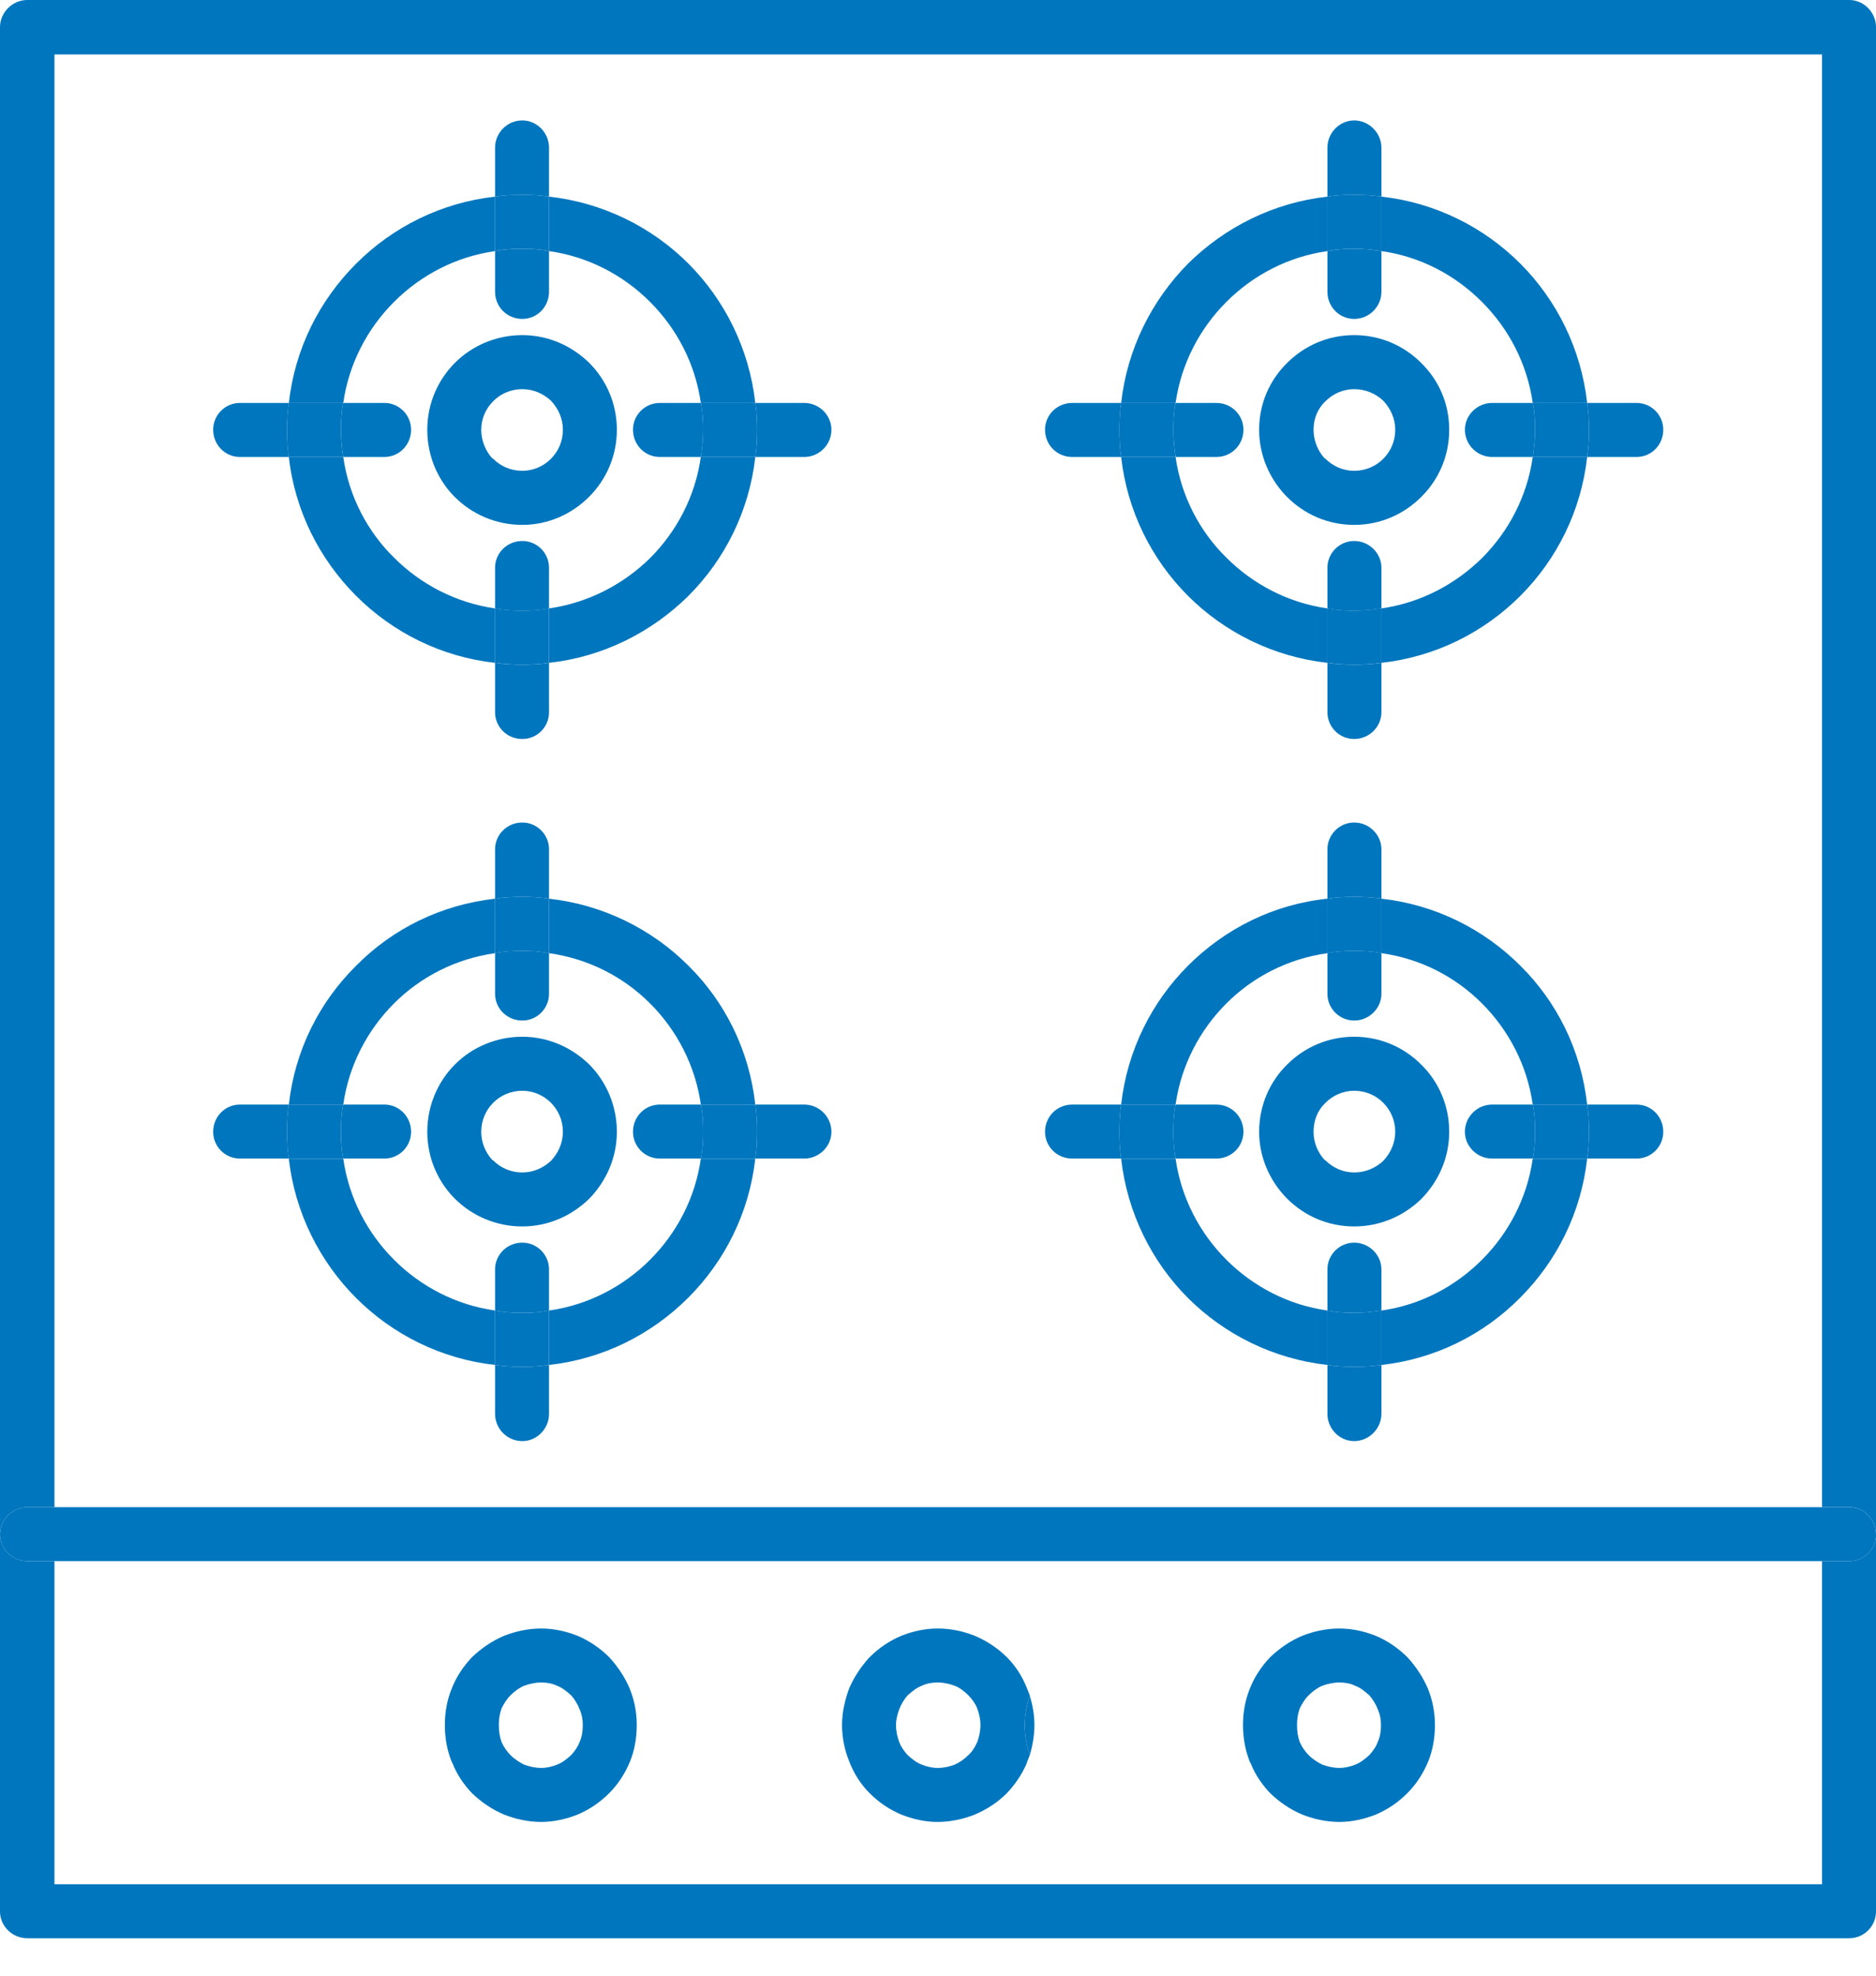 <svg width="38" height="40" viewBox="0 0 38 40" fill="none" xmlns="http://www.w3.org/2000/svg">
<path d="M23.812 23.457H22.71C22.683 23.279 22.674 23.102 22.674 22.915C22.674 22.727 22.683 22.541 22.71 22.363H23.812C23.776 22.541 23.767 22.727 23.767 22.915C23.767 23.102 23.776 23.279 23.812 23.457Z" fill="#0076BE"/>
<path d="M23.812 22.363H22.71C22.832 21.27 23.327 20.289 24.065 19.551C24.813 18.803 25.795 18.308 26.888 18.195V19.298C26.093 19.41 25.383 19.774 24.841 20.316C24.299 20.858 23.926 21.57 23.812 22.363Z" fill="#0076BE"/>
<path d="M22.71 23.458H23.812C23.926 24.252 24.299 24.963 24.841 25.505C25.383 26.047 26.093 26.421 26.888 26.533V27.635C25.795 27.514 24.804 27.018 24.065 26.281C23.327 25.543 22.832 24.551 22.71 23.458Z" fill="#0076BE"/>
<path d="M38 31.065C38 31.084 38 31.102 38 31.122C37.972 31.392 37.738 31.607 37.458 31.607H36.907H1.103H0.552C0.252 31.607 0 31.364 0 31.065C0 30.766 0.252 30.514 0.552 30.514H1.103H36.907H37.458C37.756 30.514 38 30.766 38 31.065Z" fill="#0076BE"/>
<path d="M38 0.551V31.065C38 30.766 37.756 30.513 37.458 30.513H36.907V1.103H1.103V30.514H0.552C0.252 30.514 0 30.766 0 31.065V0.551C0 0.252 0.252 0 0.552 0H37.458C37.756 0 38 0.252 38 0.551Z" fill="#0076BE"/>
<path d="M38 31.121V38.7C38 38.999 37.756 39.242 37.458 39.242H0.552C0.252 39.242 0 38.999 0 38.7V31.064C0 31.364 0.252 31.607 0.552 31.607H1.103V38.149H36.907V31.607H37.458C37.738 31.607 37.972 31.392 38 31.121Z" fill="#0076BE"/>
<path d="M33.149 8.158C33.449 8.158 33.691 8.401 33.691 8.7C33.691 9.009 33.449 9.252 33.149 9.252H32.149C32.178 9.075 32.187 8.887 32.187 8.7C32.187 8.513 32.178 8.336 32.149 8.158H33.149Z" fill="#0076BE"/>
<path d="M33.149 22.363C33.449 22.363 33.691 22.606 33.691 22.915C33.691 23.214 33.449 23.457 33.149 23.457H32.149C32.178 23.279 32.187 23.102 32.187 22.915C32.187 22.727 32.178 22.541 32.149 22.363H33.149Z" fill="#0076BE"/>
<path d="M32.149 8.158C32.178 8.336 32.187 8.513 32.187 8.7C32.187 8.887 32.178 9.075 32.149 9.252H31.047C31.075 9.075 31.094 8.887 31.094 8.7C31.094 8.513 31.085 8.336 31.047 8.158H32.149Z" fill="#0076BE"/>
<path d="M32.149 22.363C32.178 22.541 32.187 22.727 32.187 22.915C32.187 23.102 32.178 23.279 32.149 23.457H31.047C31.085 23.279 31.094 23.102 31.094 22.915C31.094 22.727 31.085 22.541 31.047 22.363H32.149Z" fill="#0076BE"/>
<path d="M32.149 8.159H31.047C30.935 7.365 30.561 6.655 30.019 6.113C29.477 5.57 28.776 5.196 27.982 5.084V3.981C29.075 4.103 30.056 4.598 30.795 5.337C31.533 6.075 32.028 7.065 32.149 8.159Z" fill="#0076BE"/>
<path d="M31.047 9.252H32.149C32.028 10.345 31.533 11.327 30.795 12.065C30.056 12.803 29.075 13.299 27.982 13.42V12.318C28.776 12.205 29.477 11.831 30.019 11.299C30.561 10.757 30.935 10.047 31.047 9.252Z" fill="#0076BE"/>
<path d="M32.149 22.363H31.047C30.935 21.57 30.561 20.858 30.019 20.316C29.477 19.774 28.776 19.41 27.982 19.298V18.195C29.075 18.317 30.056 18.812 30.795 19.551C31.533 20.279 32.028 21.261 32.149 22.363Z" fill="#0076BE"/>
<path d="M31.047 23.458H32.149C32.028 24.551 31.533 25.532 30.795 26.271C30.056 27.018 29.075 27.514 27.982 27.635V26.533C28.776 26.421 29.477 26.047 30.019 25.505C30.561 24.963 30.935 24.252 31.047 23.458Z" fill="#0076BE"/>
<path d="M31.047 8.158C31.085 8.336 31.094 8.513 31.094 8.7C31.094 8.887 31.075 9.075 31.047 9.252H30.225C29.926 9.252 29.673 9.009 29.673 8.7C29.673 8.401 29.926 8.158 30.225 8.158H31.047Z" fill="#0076BE"/>
<path d="M31.047 22.363C31.085 22.541 31.094 22.727 31.094 22.915C31.094 23.102 31.085 23.279 31.047 23.457H30.225C29.926 23.457 29.673 23.214 29.673 22.915C29.673 22.606 29.926 22.363 30.225 22.363H31.047Z" fill="#0076BE"/>
<path d="M28.785 7.346C29.141 7.692 29.355 8.168 29.355 8.701C29.355 9.234 29.141 9.71 28.794 10.056C28.44 10.411 27.962 10.627 27.43 10.627C26.897 10.627 26.421 10.411 26.074 10.065L26.038 10.028C25.711 9.682 25.505 9.215 25.505 8.701C25.505 8.168 25.72 7.692 26.074 7.346C26.421 7 26.897 6.785 27.43 6.785C27.962 6.785 28.44 7 28.785 7.346ZM28.262 8.701C28.262 8.476 28.168 8.271 28.018 8.112C27.869 7.972 27.664 7.879 27.43 7.879C27.206 7.879 27 7.972 26.85 8.122C26.691 8.271 26.607 8.476 26.607 8.701C26.607 8.916 26.691 9.122 26.823 9.271L26.85 9.29C27 9.439 27.206 9.532 27.43 9.532C27.664 9.532 27.869 9.439 28.018 9.29C28.168 9.14 28.262 8.935 28.262 8.701Z" fill="#0076BE"/>
<path d="M28.785 21.551C29.141 21.897 29.355 22.382 29.355 22.915C29.355 23.439 29.141 23.915 28.794 24.27C28.44 24.616 27.962 24.831 27.43 24.831C26.897 24.831 26.421 24.616 26.074 24.27L26.038 24.233C25.711 23.887 25.505 23.42 25.505 22.915C25.505 22.382 25.72 21.897 26.074 21.551C26.421 21.205 26.897 20.99 27.43 20.99C27.962 20.99 28.44 21.205 28.785 21.551ZM28.262 22.915C28.262 22.682 28.168 22.476 28.018 22.326C27.869 22.177 27.664 22.084 27.43 22.084C27.206 22.084 27 22.177 26.85 22.326C26.691 22.476 26.607 22.682 26.607 22.915C26.607 23.131 26.691 23.327 26.823 23.476L26.85 23.495C27 23.644 27.206 23.738 27.43 23.738C27.664 23.738 27.869 23.644 28.018 23.504C28.168 23.345 28.262 23.14 28.262 22.915Z" fill="#0076BE"/>
<path d="M27.982 27.635V28.626C27.982 28.924 27.729 29.177 27.431 29.177C27.131 29.177 26.888 28.924 26.888 28.626V27.635C27.065 27.663 27.242 27.672 27.431 27.672C27.617 27.672 27.804 27.663 27.982 27.635Z" fill="#0076BE"/>
<path d="M27.982 26.532V27.635C27.804 27.663 27.617 27.672 27.431 27.672C27.242 27.672 27.066 27.663 26.888 27.635V26.532C27.065 26.57 27.242 26.579 27.431 26.579C27.617 26.579 27.804 26.561 27.982 26.532Z" fill="#0076BE"/>
<path d="M27.982 25.701V26.533C27.804 26.561 27.617 26.579 27.431 26.579C27.242 26.579 27.066 26.57 26.888 26.533V25.701C26.888 25.402 27.131 25.159 27.431 25.159C27.729 25.159 27.982 25.402 27.982 25.701Z" fill="#0076BE"/>
<path d="M27.982 19.297V20.12C27.982 20.419 27.729 20.662 27.431 20.662C27.131 20.662 26.888 20.419 26.888 20.12V19.297C27.065 19.26 27.242 19.251 27.431 19.251C27.617 19.251 27.804 19.26 27.982 19.297Z" fill="#0076BE"/>
<path d="M27.982 18.196V19.298C27.804 19.261 27.617 19.251 27.431 19.251C27.242 19.251 27.066 19.261 26.888 19.298V18.196C27.065 18.167 27.242 18.158 27.431 18.158C27.617 18.158 27.804 18.167 27.982 18.196Z" fill="#0076BE"/>
<path d="M27.982 17.195V18.196C27.804 18.167 27.617 18.158 27.431 18.158C27.242 18.158 27.066 18.167 26.888 18.196V17.195C26.888 16.897 27.131 16.653 27.431 16.653C27.729 16.653 27.982 16.897 27.982 17.195Z" fill="#0076BE"/>
<path d="M27.982 13.42V14.42C27.982 14.72 27.729 14.962 27.431 14.962C27.131 14.962 26.888 14.72 26.888 14.42V13.42C27.065 13.448 27.242 13.457 27.431 13.457C27.617 13.457 27.804 13.448 27.982 13.42Z" fill="#0076BE"/>
<path d="M27.982 12.316V13.419C27.804 13.447 27.617 13.456 27.431 13.456C27.242 13.456 27.066 13.447 26.888 13.419V12.316C27.065 12.354 27.242 12.363 27.431 12.363C27.617 12.363 27.804 12.345 27.982 12.316Z" fill="#0076BE"/>
<path d="M27.982 11.495V12.318C27.804 12.346 27.617 12.364 27.431 12.364C27.242 12.364 27.066 12.355 26.888 12.318V11.495C26.888 11.196 27.131 10.953 27.431 10.953C27.729 10.953 27.982 11.196 27.982 11.495Z" fill="#0076BE"/>
<path d="M27.982 5.084V5.906C27.982 6.214 27.729 6.457 27.431 6.457C27.131 6.457 26.888 6.214 26.888 5.906V5.084C27.065 5.046 27.242 5.037 27.431 5.037C27.617 5.037 27.804 5.055 27.982 5.084Z" fill="#0076BE"/>
<path d="M27.982 3.981V5.083C27.804 5.055 27.617 5.037 27.431 5.037C27.242 5.037 27.066 5.046 26.888 5.083V3.981C27.065 3.953 27.242 3.943 27.431 3.943C27.617 3.943 27.804 3.953 27.982 3.981Z" fill="#0076BE"/>
<path d="M27.982 2.99V3.981C27.804 3.953 27.617 3.944 27.431 3.944C27.242 3.944 27.066 3.953 26.888 3.981V2.99C26.888 2.691 27.131 2.438 27.431 2.438C27.729 2.438 27.982 2.691 27.982 2.99Z" fill="#0076BE"/>
<path d="M26.888 12.318V13.42C25.795 13.299 24.804 12.803 24.065 12.065C23.327 11.327 22.832 10.345 22.71 9.252H23.812C23.926 10.047 24.299 10.757 24.841 11.29C25.383 11.831 26.093 12.205 26.888 12.318Z" fill="#0076BE"/>
<path d="M26.888 3.981V5.084C26.093 5.196 25.383 5.57 24.841 6.113C24.299 6.655 23.926 7.365 23.812 8.159H22.71C22.832 7.065 23.327 6.084 24.065 5.337C24.813 4.598 25.795 4.103 26.888 3.981Z" fill="#0076BE"/>
<path d="M24.636 8.158C24.944 8.158 25.187 8.401 25.187 8.7C25.187 9.009 24.944 9.252 24.636 9.252H23.813C23.785 9.075 23.767 8.887 23.767 8.7C23.767 8.513 23.776 8.336 23.813 8.158H24.636Z" fill="#0076BE"/>
<path d="M24.636 22.363C24.944 22.363 25.187 22.606 25.187 22.915C25.187 23.214 24.944 23.457 24.636 23.457H23.813C23.776 23.279 23.767 23.102 23.767 22.915C23.767 22.727 23.776 22.541 23.813 22.363H24.636Z" fill="#0076BE"/>
<path d="M22.71 8.158H23.812C23.776 8.336 23.767 8.513 23.767 8.7C23.767 8.887 23.785 9.075 23.812 9.252H22.71C22.683 9.075 22.674 8.887 22.674 8.7C22.674 8.513 22.683 8.336 22.71 8.158Z" fill="#0076BE"/>
<path d="M21.72 8.158H22.71C22.683 8.336 22.674 8.513 22.674 8.7C22.674 8.887 22.683 9.075 22.71 9.252H21.72C21.411 9.252 21.168 9.009 21.168 8.7C21.168 8.401 21.411 8.158 21.72 8.158Z" fill="#0076BE"/>
<path d="M21.72 22.363H22.71C22.683 22.541 22.674 22.727 22.674 22.915C22.674 23.102 22.683 23.279 22.71 23.457H21.72C21.411 23.457 21.168 23.214 21.168 22.915C21.168 22.606 21.411 22.363 21.72 22.363Z" fill="#0076BE"/>
<path d="M20.86 34.336C20.916 34.514 20.953 34.719 20.953 34.926C20.953 35.131 20.916 35.346 20.86 35.532C20.794 35.336 20.757 35.14 20.757 34.926C20.757 34.728 20.794 34.523 20.86 34.336Z" fill="#0076BE"/>
<path d="M20.86 34.326C20.86 34.326 20.86 34.326 20.86 34.335C20.794 34.522 20.757 34.727 20.757 34.925C20.757 35.139 20.794 35.335 20.86 35.532C20.841 35.578 20.823 35.626 20.805 35.672L20.794 35.709C20.691 35.943 20.552 36.139 20.393 36.307C20.215 36.485 19.991 36.634 19.748 36.737C19.514 36.83 19.252 36.887 18.991 36.887C18.738 36.887 18.486 36.83 18.253 36.737C18.009 36.634 17.794 36.485 17.617 36.307C17.439 36.129 17.299 35.915 17.206 35.672C17.112 35.448 17.056 35.186 17.056 34.925C17.056 34.672 17.112 34.429 17.196 34.195C17.29 33.971 17.43 33.757 17.598 33.569L17.617 33.55C17.794 33.373 18.009 33.223 18.253 33.12C18.486 33.027 18.738 32.971 18.991 32.971C19.262 32.971 19.514 33.027 19.748 33.12C19.991 33.223 20.215 33.373 20.393 33.55C20.571 33.728 20.71 33.943 20.804 34.186C20.823 34.233 20.841 34.279 20.86 34.326ZM19.86 34.925C19.86 34.802 19.832 34.691 19.794 34.588C19.757 34.494 19.692 34.401 19.617 34.326C19.533 34.242 19.439 34.167 19.336 34.13C19.234 34.092 19.121 34.064 18.991 34.064C18.879 34.064 18.767 34.083 18.673 34.13C18.57 34.167 18.477 34.242 18.383 34.326C18.318 34.401 18.253 34.504 18.215 34.606C18.178 34.709 18.149 34.812 18.149 34.925C18.149 35.055 18.178 35.167 18.215 35.27C18.253 35.373 18.318 35.457 18.383 35.532C18.477 35.616 18.57 35.69 18.673 35.728C18.767 35.765 18.879 35.794 18.991 35.794C19.121 35.794 19.234 35.765 19.336 35.728C19.439 35.681 19.533 35.616 19.617 35.532C19.692 35.466 19.748 35.373 19.785 35.289L19.795 35.27C19.832 35.167 19.86 35.055 19.86 34.925Z" fill="#0076BE"/>
<path d="M12.758 34.195C12.852 34.429 12.898 34.672 12.898 34.925C12.898 35.186 12.852 35.448 12.758 35.672C12.656 35.915 12.516 36.129 12.338 36.307C12.16 36.485 11.945 36.634 11.702 36.737C11.469 36.83 11.216 36.887 10.964 36.887C10.702 36.887 10.441 36.83 10.207 36.737C9.964 36.634 9.749 36.485 9.562 36.307C9.403 36.139 9.263 35.943 9.17 35.709L9.151 35.672C9.057 35.448 9.011 35.186 9.011 34.925C9.011 34.663 9.057 34.41 9.151 34.186C9.244 33.943 9.394 33.728 9.562 33.55C9.749 33.373 9.964 33.223 10.207 33.12C10.441 33.027 10.702 32.971 10.964 32.971C11.216 32.971 11.469 33.027 11.702 33.12C11.945 33.223 12.16 33.373 12.338 33.55L12.356 33.569C12.525 33.757 12.665 33.971 12.758 34.195ZM11.805 34.925C11.805 34.812 11.786 34.709 11.74 34.606C11.702 34.504 11.637 34.401 11.571 34.326C11.478 34.242 11.385 34.167 11.282 34.13C11.188 34.083 11.076 34.064 10.964 34.064C10.842 34.064 10.721 34.092 10.618 34.13C10.524 34.167 10.422 34.242 10.338 34.326C10.263 34.401 10.207 34.494 10.16 34.588C10.123 34.691 10.104 34.803 10.104 34.925C10.104 35.055 10.123 35.167 10.16 35.27L10.169 35.289C10.207 35.373 10.272 35.466 10.338 35.532C10.422 35.616 10.525 35.681 10.618 35.728C10.721 35.765 10.843 35.794 10.964 35.794C11.076 35.794 11.188 35.766 11.282 35.728C11.385 35.691 11.478 35.616 11.571 35.532C11.637 35.457 11.702 35.373 11.74 35.27C11.786 35.167 11.805 35.055 11.805 34.925Z" fill="#0076BE"/>
<path d="M28.926 34.195C29.019 34.429 29.066 34.672 29.066 34.925C29.066 35.186 29.019 35.448 28.926 35.672C28.823 35.915 28.683 36.129 28.505 36.307C28.328 36.485 28.113 36.634 27.87 36.737C27.636 36.83 27.384 36.887 27.131 36.887C26.869 36.887 26.608 36.83 26.375 36.737C26.132 36.634 25.917 36.485 25.73 36.307C25.571 36.139 25.431 35.943 25.337 35.709L25.318 35.672C25.225 35.448 25.178 35.186 25.178 34.925C25.178 34.663 25.225 34.41 25.318 34.186C25.412 33.943 25.561 33.728 25.73 33.55C25.917 33.373 26.132 33.223 26.375 33.12C26.608 33.027 26.87 32.971 27.131 32.971C27.384 32.971 27.636 33.027 27.87 33.12C28.113 33.223 28.328 33.373 28.505 33.55L28.524 33.569C28.692 33.757 28.832 33.971 28.926 34.195ZM27.973 34.925C27.973 34.812 27.954 34.709 27.907 34.606C27.87 34.504 27.804 34.401 27.739 34.326C27.645 34.242 27.552 34.167 27.449 34.13C27.355 34.083 27.244 34.064 27.131 34.064C27.01 34.064 26.888 34.092 26.785 34.13C26.692 34.167 26.589 34.242 26.505 34.326C26.43 34.401 26.374 34.494 26.328 34.588C26.29 34.691 26.272 34.803 26.272 34.925C26.272 35.055 26.29 35.167 26.328 35.27L26.337 35.289C26.374 35.373 26.44 35.466 26.505 35.532C26.589 35.616 26.692 35.681 26.786 35.728C26.888 35.765 27.01 35.794 27.131 35.794C27.244 35.794 27.355 35.766 27.449 35.728C27.552 35.691 27.645 35.616 27.739 35.532C27.804 35.457 27.87 35.373 27.907 35.27C27.954 35.167 27.973 35.055 27.973 34.925Z" fill="#0076BE"/>
<path d="M16.29 8.158C16.589 8.158 16.841 8.401 16.841 8.7C16.841 9.009 16.589 9.252 16.29 9.252H15.299C15.327 9.075 15.336 8.887 15.336 8.7C15.336 8.513 15.327 8.336 15.299 8.158H16.29Z" fill="#0076BE"/>
<path d="M16.29 22.363C16.589 22.363 16.841 22.606 16.841 22.915C16.841 23.214 16.589 23.457 16.29 23.457H15.299C15.327 23.279 15.336 23.102 15.336 22.915C15.336 22.727 15.327 22.541 15.299 22.363H16.29Z" fill="#0076BE"/>
<path d="M15.299 8.158C15.327 8.336 15.336 8.513 15.336 8.7C15.336 8.887 15.327 9.075 15.299 9.252H14.196C14.224 9.075 14.243 8.887 14.243 8.7C14.243 8.513 14.233 8.336 14.196 8.158H15.299Z" fill="#0076BE"/>
<path d="M15.299 22.363C15.327 22.541 15.336 22.727 15.336 22.915C15.336 23.102 15.327 23.279 15.299 23.457H14.196C14.233 23.279 14.243 23.102 14.243 22.915C14.243 22.727 14.233 22.541 14.196 22.363H15.299Z" fill="#0076BE"/>
<path d="M15.299 8.159H14.196C14.084 7.365 13.71 6.655 13.168 6.113C12.626 5.57 11.916 5.196 11.121 5.084V3.981C12.215 4.103 13.206 4.598 13.944 5.337C14.682 6.075 15.177 7.065 15.299 8.159Z" fill="#0076BE"/>
<path d="M14.196 9.252H15.299C15.177 10.345 14.682 11.327 13.944 12.065C13.196 12.803 12.215 13.299 11.121 13.42V12.318C11.916 12.205 12.626 11.831 13.168 11.299C13.71 10.757 14.084 10.047 14.196 9.252Z" fill="#0076BE"/>
<path d="M15.299 22.363H14.196C14.084 21.57 13.71 20.858 13.168 20.316C12.626 19.774 11.916 19.41 11.121 19.298V18.195C12.215 18.317 13.206 18.812 13.944 19.551C14.682 20.279 15.177 21.261 15.299 22.363Z" fill="#0076BE"/>
<path d="M14.196 23.458H15.299C15.177 24.551 14.682 25.532 13.944 26.271C13.196 27.018 12.215 27.514 11.121 27.635V26.533C11.916 26.421 12.626 26.047 13.168 25.505C13.71 24.963 14.084 24.252 14.196 23.458Z" fill="#0076BE"/>
<path d="M14.196 8.158C14.234 8.336 14.243 8.513 14.243 8.7C14.243 8.887 14.225 9.075 14.196 9.252H13.365C13.065 9.252 12.822 9.009 12.822 8.7C12.822 8.401 13.065 8.158 13.365 8.158H14.196Z" fill="#0076BE"/>
<path d="M14.196 22.363C14.234 22.541 14.243 22.727 14.243 22.915C14.243 23.102 14.234 23.279 14.196 23.457H13.365C13.065 23.457 12.822 23.214 12.822 22.915C12.822 22.606 13.065 22.363 13.365 22.363H14.196Z" fill="#0076BE"/>
<path d="M11.935 7.346C12.28 7.692 12.495 8.168 12.495 8.701C12.495 9.234 12.28 9.71 11.935 10.056C11.58 10.411 11.103 10.627 10.58 10.627C10.047 10.627 9.561 10.411 9.215 10.065L9.178 10.028C8.851 9.682 8.655 9.215 8.655 8.701C8.655 8.168 8.87 7.692 9.215 7.346C9.561 7 10.047 6.785 10.58 6.785C11.103 6.785 11.58 7 11.935 7.346ZM11.402 8.701C11.402 8.476 11.309 8.271 11.159 8.112C11.01 7.972 10.804 7.879 10.58 7.879C10.346 7.879 10.14 7.972 9.991 8.122C9.841 8.271 9.748 8.476 9.748 8.701C9.748 8.916 9.832 9.122 9.963 9.271L9.991 9.29C10.14 9.439 10.346 9.532 10.58 9.532C10.804 9.532 11.01 9.439 11.159 9.29C11.309 9.14 11.402 8.935 11.402 8.701Z" fill="#0076BE"/>
<path d="M11.935 21.551C12.28 21.897 12.495 22.382 12.495 22.915C12.495 23.439 12.28 23.915 11.935 24.27C11.58 24.616 11.103 24.831 10.58 24.831C10.047 24.831 9.561 24.616 9.215 24.27L9.178 24.233C8.851 23.887 8.655 23.42 8.655 22.915C8.655 22.382 8.87 21.897 9.215 21.551C9.561 21.205 10.047 20.99 10.58 20.99C11.103 20.99 11.58 21.205 11.935 21.551ZM11.402 22.915C11.402 22.682 11.309 22.476 11.159 22.326C11.01 22.177 10.804 22.084 10.58 22.084C10.346 22.084 10.14 22.177 9.991 22.326C9.841 22.476 9.748 22.682 9.748 22.915C9.748 23.131 9.832 23.327 9.963 23.476L9.991 23.495C10.14 23.644 10.346 23.738 10.58 23.738C10.804 23.738 11.01 23.644 11.159 23.504C11.309 23.345 11.402 23.14 11.402 22.915Z" fill="#0076BE"/>
<path d="M11.121 27.635V28.626C11.121 28.924 10.879 29.177 10.58 29.177C10.271 29.177 10.028 28.924 10.028 28.626V27.635C10.205 27.663 10.393 27.672 10.58 27.672C10.766 27.672 10.944 27.663 11.121 27.635Z" fill="#0076BE"/>
<path d="M11.121 26.532V27.635C10.944 27.663 10.766 27.672 10.58 27.672C10.393 27.672 10.206 27.663 10.028 27.635V26.532C10.205 26.57 10.393 26.579 10.58 26.579C10.766 26.579 10.944 26.57 11.121 26.532Z" fill="#0076BE"/>
<path d="M11.121 25.701V26.533C10.944 26.57 10.766 26.579 10.58 26.579C10.393 26.579 10.206 26.57 10.028 26.533V25.701C10.028 25.402 10.271 25.159 10.58 25.159C10.879 25.159 11.121 25.402 11.121 25.701Z" fill="#0076BE"/>
<path d="M11.121 19.297V20.12C11.121 20.419 10.879 20.662 10.58 20.662C10.271 20.662 10.028 20.419 10.028 20.12V19.297C10.205 19.26 10.393 19.251 10.58 19.251C10.766 19.251 10.944 19.26 11.121 19.297Z" fill="#0076BE"/>
<path d="M11.121 18.196V19.298C10.944 19.261 10.766 19.251 10.58 19.251C10.393 19.251 10.206 19.261 10.028 19.298V18.196C10.205 18.167 10.393 18.158 10.58 18.158C10.766 18.158 10.944 18.167 11.121 18.196Z" fill="#0076BE"/>
<path d="M11.121 17.195V18.196C10.944 18.167 10.766 18.158 10.58 18.158C10.393 18.158 10.206 18.167 10.028 18.196V17.195C10.028 16.897 10.271 16.653 10.58 16.653C10.879 16.653 11.121 16.897 11.121 17.195Z" fill="#0076BE"/>
<path d="M11.121 13.42V14.42C11.121 14.72 10.879 14.962 10.58 14.962C10.271 14.962 10.028 14.72 10.028 14.42V13.42C10.205 13.448 10.393 13.457 10.58 13.457C10.766 13.457 10.944 13.448 11.121 13.42Z" fill="#0076BE"/>
<path d="M11.121 12.316V13.419C10.944 13.447 10.766 13.456 10.58 13.456C10.393 13.456 10.206 13.447 10.028 13.419V12.316C10.205 12.354 10.393 12.363 10.58 12.363C10.766 12.363 10.944 12.354 11.121 12.316Z" fill="#0076BE"/>
<path d="M11.121 11.495V12.318C10.944 12.355 10.766 12.364 10.58 12.364C10.393 12.364 10.206 12.355 10.028 12.318V11.495C10.028 11.196 10.271 10.953 10.58 10.953C10.879 10.953 11.121 11.196 11.121 11.495Z" fill="#0076BE"/>
<path d="M11.121 5.084V5.906C11.121 6.214 10.879 6.457 10.58 6.457C10.271 6.457 10.028 6.214 10.028 5.906V5.084C10.205 5.046 10.393 5.037 10.58 5.037C10.766 5.037 10.944 5.046 11.121 5.084Z" fill="#0076BE"/>
<path d="M11.121 3.981V5.083C10.944 5.046 10.766 5.037 10.58 5.037C10.393 5.037 10.206 5.046 10.028 5.083V3.981C10.205 3.953 10.393 3.943 10.58 3.943C10.766 3.943 10.944 3.953 11.121 3.981Z" fill="#0076BE"/>
<path d="M11.121 2.99V3.981C10.944 3.953 10.766 3.944 10.58 3.944C10.393 3.944 10.206 3.953 10.028 3.981V2.99C10.028 2.691 10.271 2.438 10.58 2.438C10.879 2.438 11.121 2.691 11.121 2.99Z" fill="#0076BE"/>
<path d="M10.028 26.533V27.635C8.935 27.514 7.953 27.018 7.215 26.281C6.477 25.543 5.972 24.551 5.851 23.458H6.953C7.066 24.252 7.439 24.963 7.981 25.505C8.523 26.047 9.234 26.421 10.028 26.533Z" fill="#0076BE"/>
<path d="M10.028 18.195V19.298C9.234 19.41 8.523 19.774 7.981 20.316C7.439 20.858 7.066 21.569 6.953 22.363H5.851C5.972 21.27 6.467 20.289 7.215 19.551C7.953 18.803 8.935 18.317 10.028 18.195Z" fill="#0076BE"/>
<path d="M10.028 12.318V13.42C8.935 13.299 7.953 12.803 7.215 12.065C6.477 11.327 5.972 10.345 5.851 9.252H6.953C7.066 10.047 7.439 10.757 7.981 11.29C8.523 11.831 9.234 12.205 10.028 12.318Z" fill="#0076BE"/>
<path d="M10.028 3.981V5.084C9.234 5.196 8.523 5.57 7.981 6.113C7.439 6.655 7.066 7.365 6.953 8.159H5.851C5.972 7.065 6.467 6.084 7.215 5.337C7.953 4.598 8.935 4.103 10.028 3.981Z" fill="#0076BE"/>
<path d="M7.785 8.158C8.084 8.158 8.327 8.401 8.327 8.7C8.327 9.009 8.084 9.252 7.785 9.252H6.953C6.926 9.075 6.907 8.887 6.907 8.7C6.907 8.513 6.916 8.336 6.953 8.158H7.785Z" fill="#0076BE"/>
<path d="M7.785 22.363C8.084 22.363 8.327 22.606 8.327 22.915C8.327 23.214 8.084 23.457 7.785 23.457H6.953C6.916 23.279 6.907 23.102 6.907 22.915C6.907 22.727 6.916 22.541 6.953 22.363H7.785Z" fill="#0076BE"/>
<path d="M5.85 8.158H6.953C6.916 8.336 6.906 8.513 6.906 8.7C6.906 8.887 6.925 9.075 6.953 9.252H5.85C5.822 9.075 5.813 8.887 5.813 8.7C5.813 8.513 5.822 8.336 5.85 8.158Z" fill="#0076BE"/>
<path d="M5.85 22.363H6.953C6.916 22.541 6.906 22.727 6.906 22.915C6.906 23.102 6.915 23.279 6.953 23.457H5.85C5.822 23.279 5.813 23.102 5.813 22.915C5.813 22.727 5.822 22.541 5.85 22.363Z" fill="#0076BE"/>
<path d="M4.86 8.158H5.851C5.823 8.336 5.813 8.513 5.813 8.7C5.813 8.887 5.823 9.075 5.851 9.252H4.86C4.561 9.252 4.318 9.009 4.318 8.7C4.318 8.401 4.561 8.158 4.86 8.158Z" fill="#0076BE"/>
<path d="M4.86 22.363H5.851C5.823 22.541 5.813 22.727 5.813 22.915C5.813 23.102 5.823 23.279 5.851 23.457H4.86C4.561 23.457 4.318 23.214 4.318 22.915C4.318 22.606 4.561 22.363 4.86 22.363Z" fill="#0076BE"/>
</svg>
